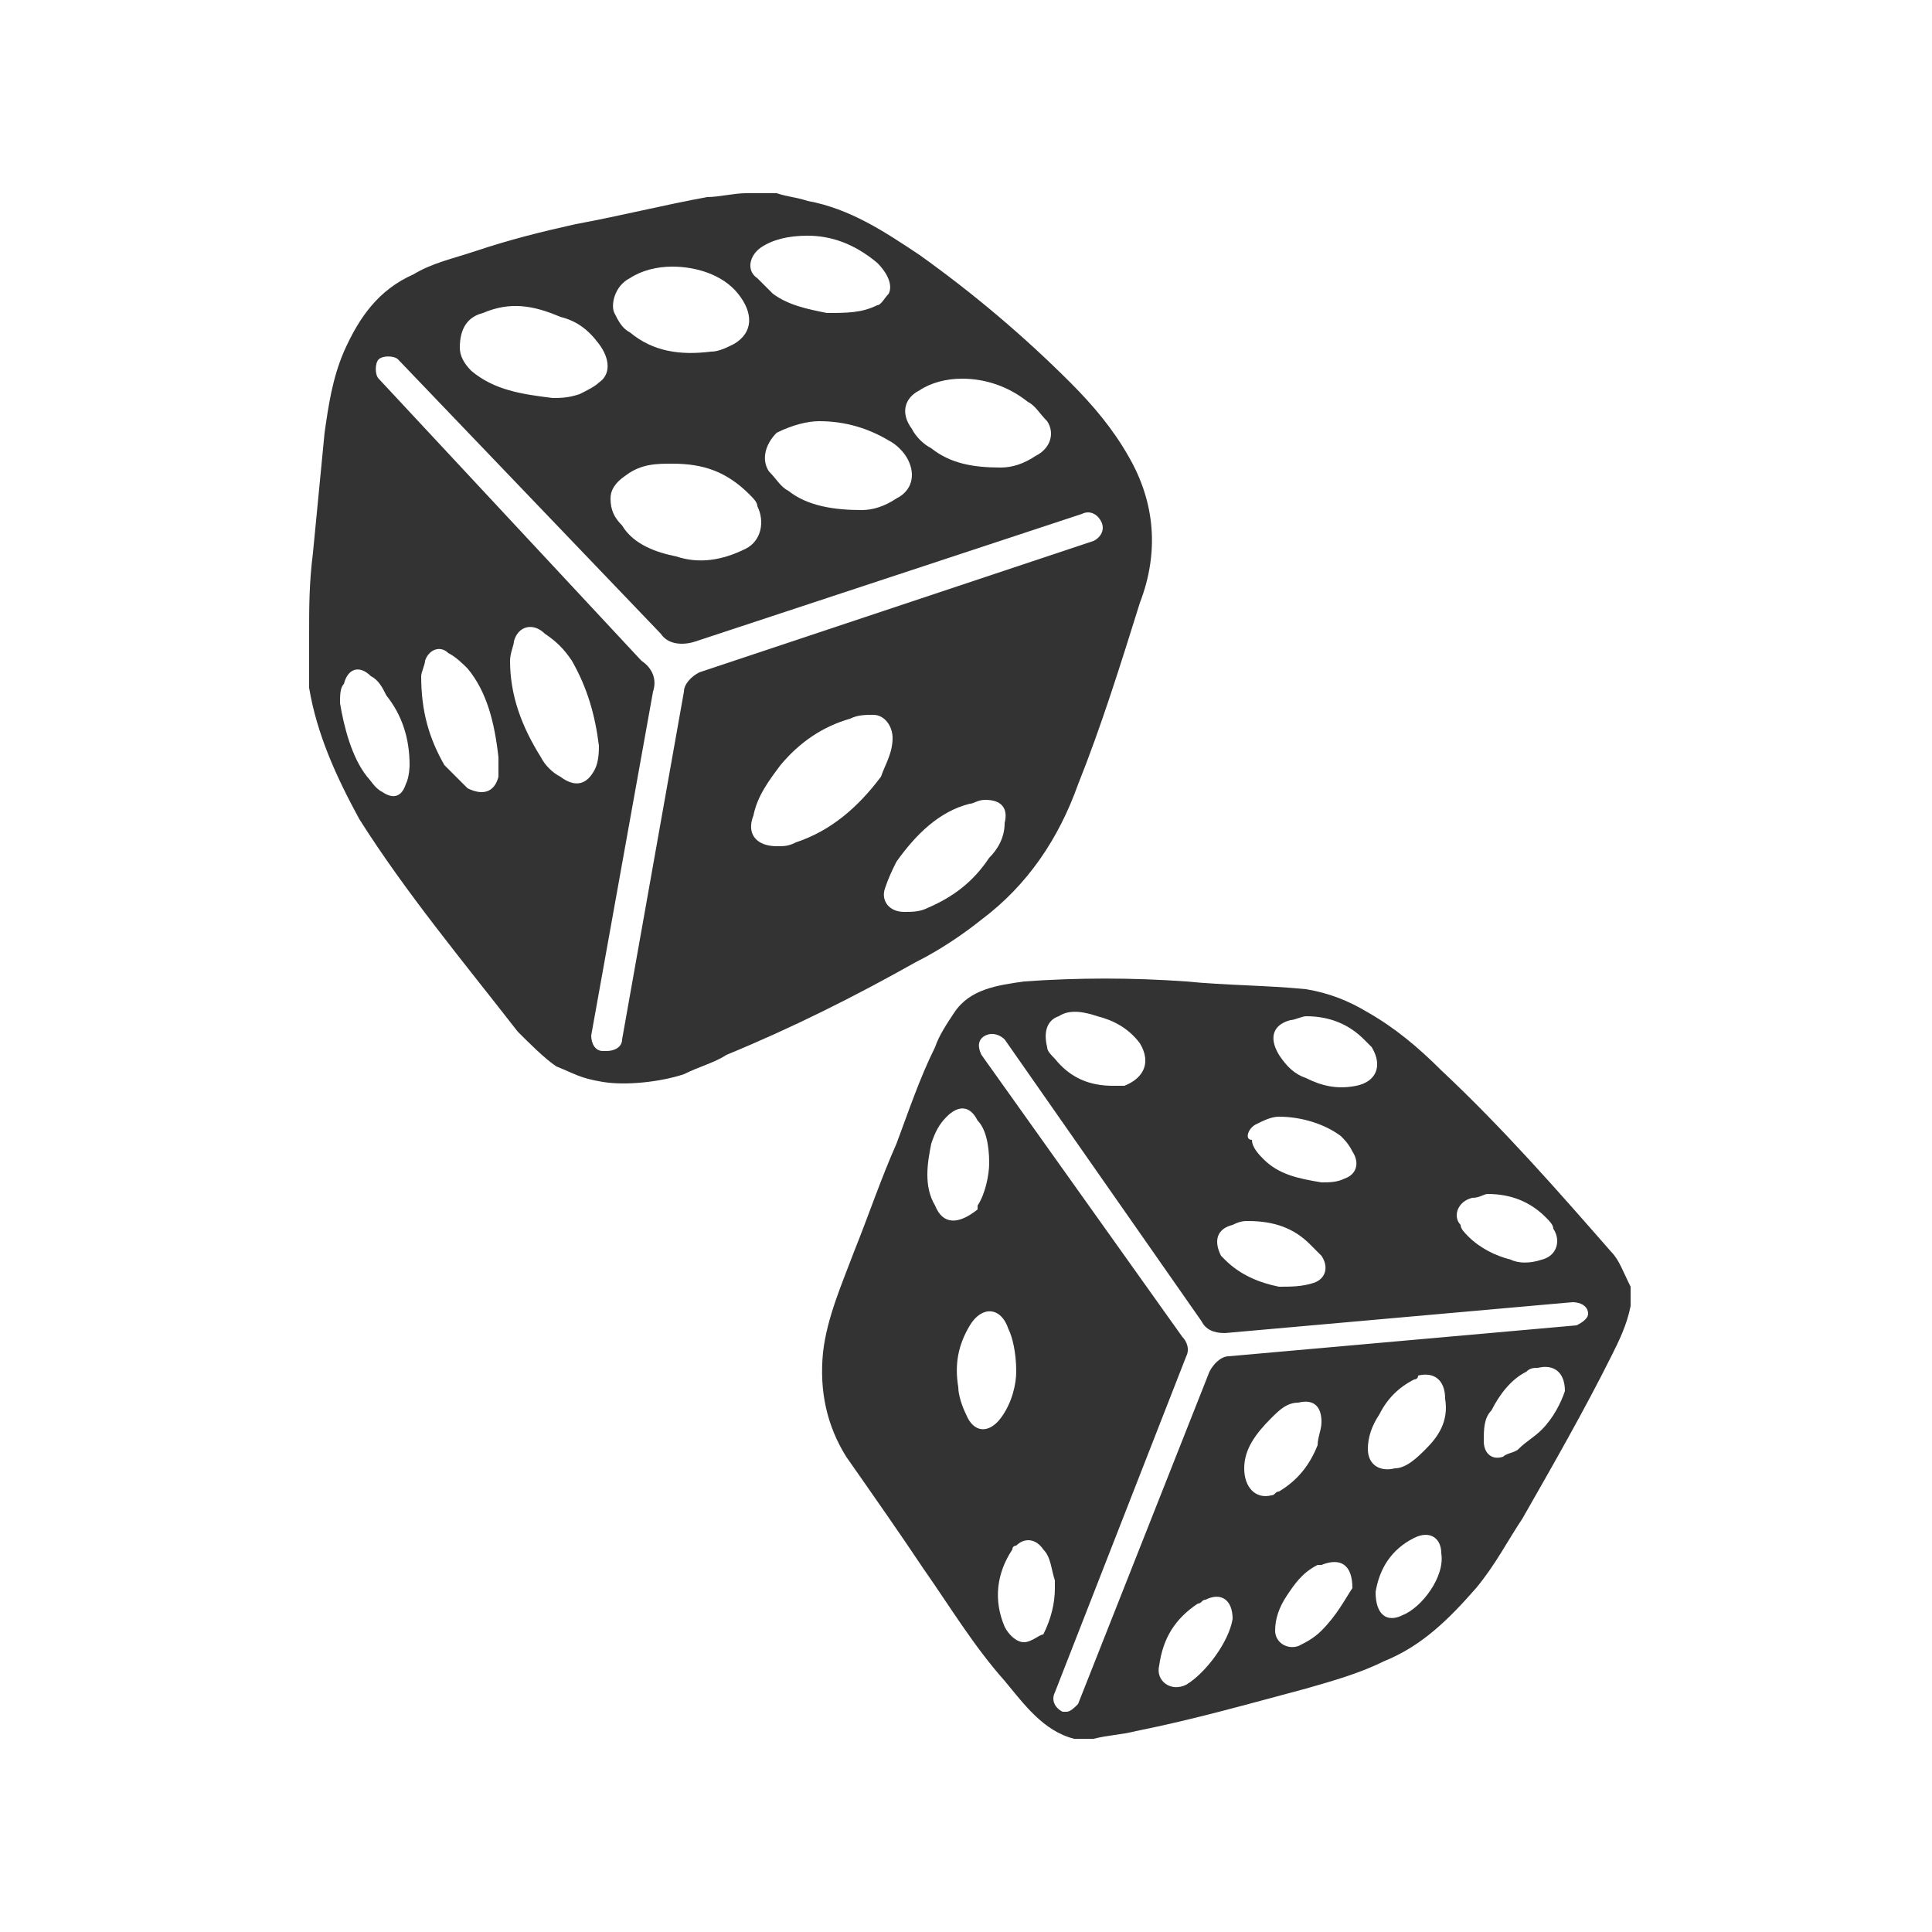 <?xml version="1.0" encoding="utf-8"?>
<!-- Generator: Adobe Illustrator 21.1.0, SVG Export Plug-In . SVG Version: 6.00 Build 0)  -->
<svg version="1.1" xmlns="http://www.w3.org/2000/svg" xmlns:xlink="http://www.w3.org/1999/xlink" x="0px" y="0px"
	 viewBox="0 0 50 50" style="enable-background:new 0 0 50 50;" xml:space="preserve">
<style type="text/css">
	.st0{fill:#333333;}
	.st1{clip-path:url(#SVGID_2_);}
	.st2{fill:#FFCF48;}
	.st3{fill:#FF5466;}
	.st4{fill:none;}
</style>
<g id="Capa_1">
	<g>
		<g>
			<path class="st0" d="M29.2,11.8c-0.4-0.7-0.9-1.3-1.5-1.9c-1.2-1.2-2.5-2.3-3.9-3.3C22.9,6,22,5.4,20.9,5.2
				c-0.3-0.1-0.5-0.1-0.8-0.2c-0.3,0-0.5,0-0.8,0c-0.3,0-0.7,0.1-1,0.1c-1.1,0.2-2.3,0.5-3.4,0.7c-0.9,0.2-1.7,0.4-2.6,0.7
				c-0.6,0.2-1.1,0.3-1.6,0.6c-0.9,0.4-1.4,1.1-1.8,2c-0.3,0.7-0.4,1.4-0.5,2.1c-0.1,1-0.2,2.1-0.3,3.1C8,15.1,8,15.7,8,16.4
				c0,0.1,0,0.1,0,0.2c0,0.3,0,0.6,0,0.9c0,0.1,0,0.2,0,0.3c0.2,1.2,0.7,2.3,1.3,3.4c1.2,1.9,2.7,3.7,4.1,5.5c0.3,0.3,0.7,0.7,1,0.9
				c0.5,0.2,0.6,0.3,1.2,0.4c0.6,0.1,1.5,0,2.1-0.2c0.4-0.2,0.8-0.3,1.1-0.5c1.7-0.7,3.3-1.5,4.9-2.4c0.6-0.3,1.2-0.7,1.7-1.1
				c1.2-0.9,2-2.1,2.5-3.5c0.6-1.5,1.1-3.1,1.6-4.7C30,14.3,29.9,13,29.2,11.8z M23.8,10.1c0.3-0.2,0.7-0.3,1.1-0.3
				c0.6,0,1.2,0.2,1.7,0.6c0.2,0.1,0.3,0.3,0.5,0.5c0.2,0.3,0.1,0.7-0.3,0.9c-0.3,0.2-0.6,0.3-0.9,0.3c-0.7,0-1.3-0.1-1.8-0.5
				c-0.2-0.1-0.4-0.3-0.5-0.5C23.3,10.7,23.4,10.3,23.8,10.1z M23.5,11.9c0.2,0.4,0.1,0.8-0.3,1c-0.3,0.2-0.6,0.3-0.9,0.3
				c-0.7,0-1.4-0.1-1.9-0.5c-0.2-0.1-0.3-0.3-0.5-0.5c-0.2-0.3-0.1-0.7,0.2-1c0.4-0.2,0.8-0.3,1.1-0.3c0.7,0,1.3,0.2,1.8,0.5
				C23.2,11.5,23.4,11.7,23.5,11.9z M19.7,6.4c0.3-0.2,0.7-0.3,1.2-0.3c0.6,0,1.2,0.2,1.8,0.7c0.3,0.3,0.4,0.6,0.3,0.8
				c-0.1,0.1-0.2,0.3-0.3,0.3c-0.4,0.2-0.8,0.2-1.3,0.2c-0.5-0.1-1-0.2-1.4-0.5c-0.1-0.1-0.3-0.3-0.4-0.4C19.3,7,19.4,6.6,19.7,6.4z
				 M16.3,7.2C16.6,7,17,6.9,17.4,6.9c0.6,0,1.3,0.2,1.7,0.7c0.4,0.5,0.4,1-0.1,1.3c-0.2,0.1-0.4,0.2-0.6,0.2
				c-0.8,0.1-1.5,0-2.1-0.5c-0.2-0.1-0.3-0.3-0.4-0.5C15.8,7.9,15.9,7.4,16.3,7.2z M16.2,12.3c0.4-0.3,0.8-0.3,1.2-0.3
				c0.8,0,1.4,0.2,2,0.8c0.1,0.1,0.2,0.2,0.2,0.3c0.2,0.4,0.1,0.9-0.3,1.1c-0.6,0.3-1.2,0.4-1.8,0.2c-0.5-0.1-1.1-0.3-1.4-0.8
				c-0.2-0.2-0.3-0.4-0.3-0.7C15.8,12.7,15.9,12.5,16.2,12.3z M12.5,8.1c0.7-0.3,1.3-0.2,2,0.1c0.4,0.1,0.7,0.3,1,0.7
				c0.3,0.4,0.3,0.8,0,1c-0.1,0.1-0.3,0.2-0.5,0.3c-0.3,0.1-0.5,0.1-0.7,0.1c-0.8-0.1-1.5-0.2-2.1-0.7c-0.2-0.2-0.3-0.4-0.3-0.6
				C11.9,8.5,12.1,8.2,12.5,8.1z M10.5,20.3c-0.1,0.3-0.3,0.4-0.6,0.2c-0.2-0.1-0.3-0.3-0.4-0.4c-0.4-0.5-0.6-1.3-0.7-1.9
				c0-0.2,0-0.4,0.1-0.5c0.1-0.4,0.4-0.5,0.7-0.2c0.2,0.1,0.3,0.3,0.4,0.5c0.4,0.5,0.6,1.1,0.6,1.8C10.6,19.8,10.6,20.1,10.5,20.3z
				 M12.9,20.1c-0.1,0.4-0.4,0.5-0.8,0.3c-0.2-0.2-0.4-0.4-0.6-0.6c-0.4-0.7-0.6-1.4-0.6-2.3c0-0.1,0.1-0.3,0.1-0.4
				c0.1-0.3,0.4-0.4,0.6-0.2c0.2,0.1,0.4,0.3,0.5,0.4c0.5,0.6,0.7,1.4,0.8,2.3C12.9,19.7,12.9,19.9,12.9,20.1z M14.5,20.1
				c-0.2-0.1-0.4-0.3-0.5-0.5c-0.5-0.8-0.8-1.6-0.8-2.5c0-0.2,0.1-0.4,0.1-0.5c0.1-0.4,0.5-0.5,0.8-0.2c0.3,0.2,0.5,0.4,0.7,0.7
				c0.4,0.7,0.6,1.4,0.7,2.2c0,0.1,0,0.4-0.1,0.6C15.2,20.3,14.9,20.4,14.5,20.1z M20.6,21.8c-0.2,0.1-0.3,0.1-0.5,0.1
				c-0.5,0-0.8-0.3-0.6-0.8c0.1-0.5,0.4-0.9,0.7-1.3c0.5-0.6,1.1-1,1.8-1.2c0.2-0.1,0.4-0.1,0.6-0.1c0.3,0,0.5,0.3,0.5,0.6
				c0,0.4-0.2,0.7-0.3,1C22.2,20.9,21.5,21.5,20.6,21.8z M26,21.3c0,0.4-0.2,0.7-0.4,0.9c-0.4,0.6-0.9,1-1.6,1.3
				c-0.2,0.1-0.4,0.1-0.6,0.1c-0.4,0-0.6-0.3-0.5-0.6c0.1-0.3,0.2-0.5,0.3-0.7c0.5-0.7,1.1-1.3,1.9-1.5c0.1,0,0.2-0.1,0.4-0.1
				C25.9,20.7,26.1,20.9,26,21.3z M28.3,14l-10.2,3.4c-0.2,0.1-0.4,0.3-0.4,0.5l-1.6,9c0,0.2-0.2,0.3-0.4,0.3c0,0,0,0-0.1,0
				c-0.2,0-0.3-0.2-0.3-0.4l1.6-8.9c0.1-0.3,0-0.6-0.3-0.8L9.8,9.8c-0.1-0.1-0.1-0.4,0-0.5c0.1-0.1,0.4-0.1,0.5,0l6.8,7.1
				c0.2,0.3,0.6,0.3,0.9,0.2l10-3.3c0.2-0.1,0.4,0,0.5,0.2C28.6,13.7,28.5,13.9,28.3,14z"/>
		</g>
		<g>
			<path class="st0" d="M41.7,32.4c-1.4-1.6-2.8-3.2-4.4-4.7c-0.6-0.6-1.2-1.1-1.9-1.5c-0.5-0.3-1-0.5-1.6-0.6
				c-1-0.1-2.1-0.1-3.1-0.2c-1.4-0.1-2.8-0.1-4.2,0c-0.7,0.1-1.4,0.2-1.8,0.8c-0.2,0.3-0.4,0.6-0.5,0.9c-0.4,0.8-0.7,1.7-1,2.5
				c-0.4,0.9-0.7,1.8-1.1,2.8c-0.3,0.8-0.7,1.7-0.8,2.6c-0.1,1,0.1,1.9,0.6,2.7c0.7,1,1.4,2,2,2.9c0.7,1,1.3,2,2.1,2.9
				c0.5,0.6,1,1.3,1.8,1.5c0.2,0,0.3,0,0.5,0c0.4-0.1,0.7-0.1,1.1-0.2c1.5-0.3,2.9-0.7,4.4-1.1c0.7-0.2,1.4-0.4,2-0.7
				c1-0.4,1.7-1.1,2.4-1.9c0.5-0.6,0.8-1.2,1.2-1.8c0.8-1.4,1.6-2.8,2.3-4.2c0.2-0.4,0.4-0.8,0.5-1.3c0,0,0,0,0,0c0-0.2,0-0.3,0-0.5
				C42,32.9,41.9,32.6,41.7,32.4z M38.1,31c0.2,0,0.3-0.1,0.4-0.1c0.6,0,1.1,0.2,1.5,0.6c0.1,0.1,0.2,0.2,0.2,0.3
				c0.2,0.3,0.1,0.7-0.3,0.8c-0.3,0.1-0.6,0.1-0.8,0c-0.4-0.1-0.8-0.3-1.1-0.6c-0.1-0.1-0.2-0.2-0.2-0.3
				C37.6,31.5,37.7,31.1,38.1,31z M33.4,26.4c0.1,0,0.3-0.1,0.4-0.1c0.6,0,1.1,0.2,1.5,0.6c0.1,0.1,0.1,0.1,0.2,0.2
				c0.3,0.5,0.1,0.9-0.4,1c-0.5,0.1-0.9,0-1.3-0.2c-0.3-0.1-0.5-0.3-0.7-0.6C32.8,26.8,33,26.5,33.4,26.4z M32.5,29.1
				c0.2-0.1,0.4-0.2,0.6-0.2c0.6,0,1.2,0.2,1.6,0.5c0.1,0.1,0.2,0.2,0.3,0.4c0.2,0.3,0.1,0.6-0.2,0.7c-0.2,0.1-0.4,0.1-0.6,0.1
				c-0.6-0.1-1.1-0.2-1.5-0.6c-0.1-0.1-0.3-0.3-0.3-0.5C32.2,29.5,32.3,29.2,32.5,29.1z M31.9,31.7c0.2-0.1,0.3-0.1,0.4-0.1
				c0.7,0,1.2,0.2,1.6,0.6c0.1,0.1,0.2,0.2,0.3,0.3c0.2,0.3,0.1,0.6-0.2,0.7c-0.3,0.1-0.6,0.1-0.9,0.1c-0.5-0.1-1-0.3-1.4-0.7
				c0,0-0.1-0.1-0.1-0.1C31.4,32.1,31.5,31.8,31.9,31.7z M27.4,26.3c0.3-0.2,0.7-0.1,1,0c0.4,0.1,0.8,0.3,1.1,0.7
				c0.3,0.5,0.1,0.9-0.4,1.1c-0.1,0-0.2,0-0.3,0c-0.6,0-1.1-0.2-1.5-0.7c-0.1-0.1-0.2-0.2-0.2-0.3C27,26.7,27.1,26.4,27.4,26.3z
				 M24.2,31.2c-0.3-0.5-0.2-1.1-0.1-1.6c0.1-0.3,0.2-0.5,0.4-0.7c0.3-0.3,0.6-0.3,0.8,0.1c0.2,0.2,0.3,0.6,0.3,1.1
				c0,0.3-0.1,0.8-0.3,1.1c0,0,0,0,0,0.1C24.8,31.7,24.4,31.7,24.2,31.2z M25,36.6c-0.1-0.2-0.2-0.5-0.2-0.7c-0.1-0.6,0-1.1,0.3-1.6
				c0.3-0.5,0.8-0.5,1,0.1c0.1,0.2,0.2,0.6,0.2,1.1c0,0.3-0.1,0.8-0.4,1.2C25.6,37.1,25.2,37.1,25,36.6z M26.5,42.5
				c-0.2,0-0.4-0.2-0.5-0.4c-0.3-0.7-0.2-1.4,0.2-2c0-0.1,0.1-0.1,0.1-0.1c0.2-0.2,0.5-0.2,0.7,0.1c0.2,0.2,0.2,0.5,0.3,0.8
				c0,0.1,0,0.1,0,0.2c0,0.4-0.1,0.8-0.3,1.2C26.9,42.3,26.7,42.5,26.5,42.5z M30.7,43.6c-0.4,0.2-0.8-0.1-0.7-0.5
				c0.1-0.7,0.4-1.2,1-1.6c0.1,0,0.1-0.1,0.2-0.1c0.4-0.2,0.7,0,0.7,0.5C31.8,42.5,31.2,43.3,30.7,43.6z M32.2,38
				c0-0.5,0.3-0.9,0.7-1.3c0.2-0.2,0.4-0.4,0.7-0.4c0.4-0.1,0.6,0.1,0.6,0.5c0,0.2-0.1,0.4-0.1,0.6c-0.2,0.5-0.5,0.9-1,1.2
				c-0.1,0-0.1,0.1-0.2,0.1C32.5,38.8,32.2,38.5,32.2,38z M34.2,42.2c-0.2,0.2-0.4,0.3-0.6,0.4c-0.3,0.1-0.6-0.1-0.6-0.4
				c0-0.3,0.1-0.6,0.3-0.9c0.2-0.3,0.4-0.6,0.8-0.8c0,0,0,0,0.1,0c0.5-0.2,0.8,0,0.8,0.6C34.8,41.4,34.6,41.8,34.2,42.2z M36.3,41.8
				c-0.4,0.2-0.7,0-0.7-0.6c0.1-0.6,0.4-1.1,1-1.4c0.4-0.2,0.7,0,0.7,0.4C37.4,40.8,36.8,41.6,36.3,41.8z M36.9,37.5
				c-0.2,0.2-0.5,0.5-0.8,0.5c-0.4,0.1-0.7-0.1-0.7-0.5c0-0.3,0.1-0.6,0.3-0.9c0.2-0.4,0.5-0.7,0.9-0.9c0,0,0.1,0,0.1-0.1
				c0.4-0.1,0.7,0.1,0.7,0.6C37.5,36.8,37.2,37.2,36.9,37.5z M39.9,37c-0.2,0.2-0.4,0.3-0.6,0.5c-0.1,0.1-0.3,0.1-0.4,0.2
				c-0.3,0.1-0.5-0.1-0.5-0.4c0-0.3,0-0.6,0.2-0.8c0.2-0.4,0.5-0.8,0.9-1c0.1-0.1,0.2-0.1,0.3-0.1c0.4-0.1,0.7,0.1,0.7,0.6
				C40.4,36.3,40.2,36.7,39.9,37z M40.8,34.3l-9,0.8c-0.2,0-0.4,0.2-0.5,0.4l-3.4,8.6c-0.1,0.1-0.2,0.2-0.3,0.2c0,0-0.1,0-0.1,0
				c-0.2-0.1-0.3-0.3-0.2-0.5l3.4-8.7c0.1-0.2,0-0.4-0.1-0.5l-5.2-7.3c-0.1-0.2-0.1-0.4,0.1-0.5c0.2-0.1,0.4,0,0.5,0.1l5.1,7.3
				c0.1,0.2,0.3,0.3,0.6,0.3l9-0.8c0.2,0,0.4,0.1,0.4,0.3C41.1,34.1,41,34.2,40.8,34.3z"/>
		</g>
	</g>
</g>
<g id="Layer_1">
</g>
</svg>
